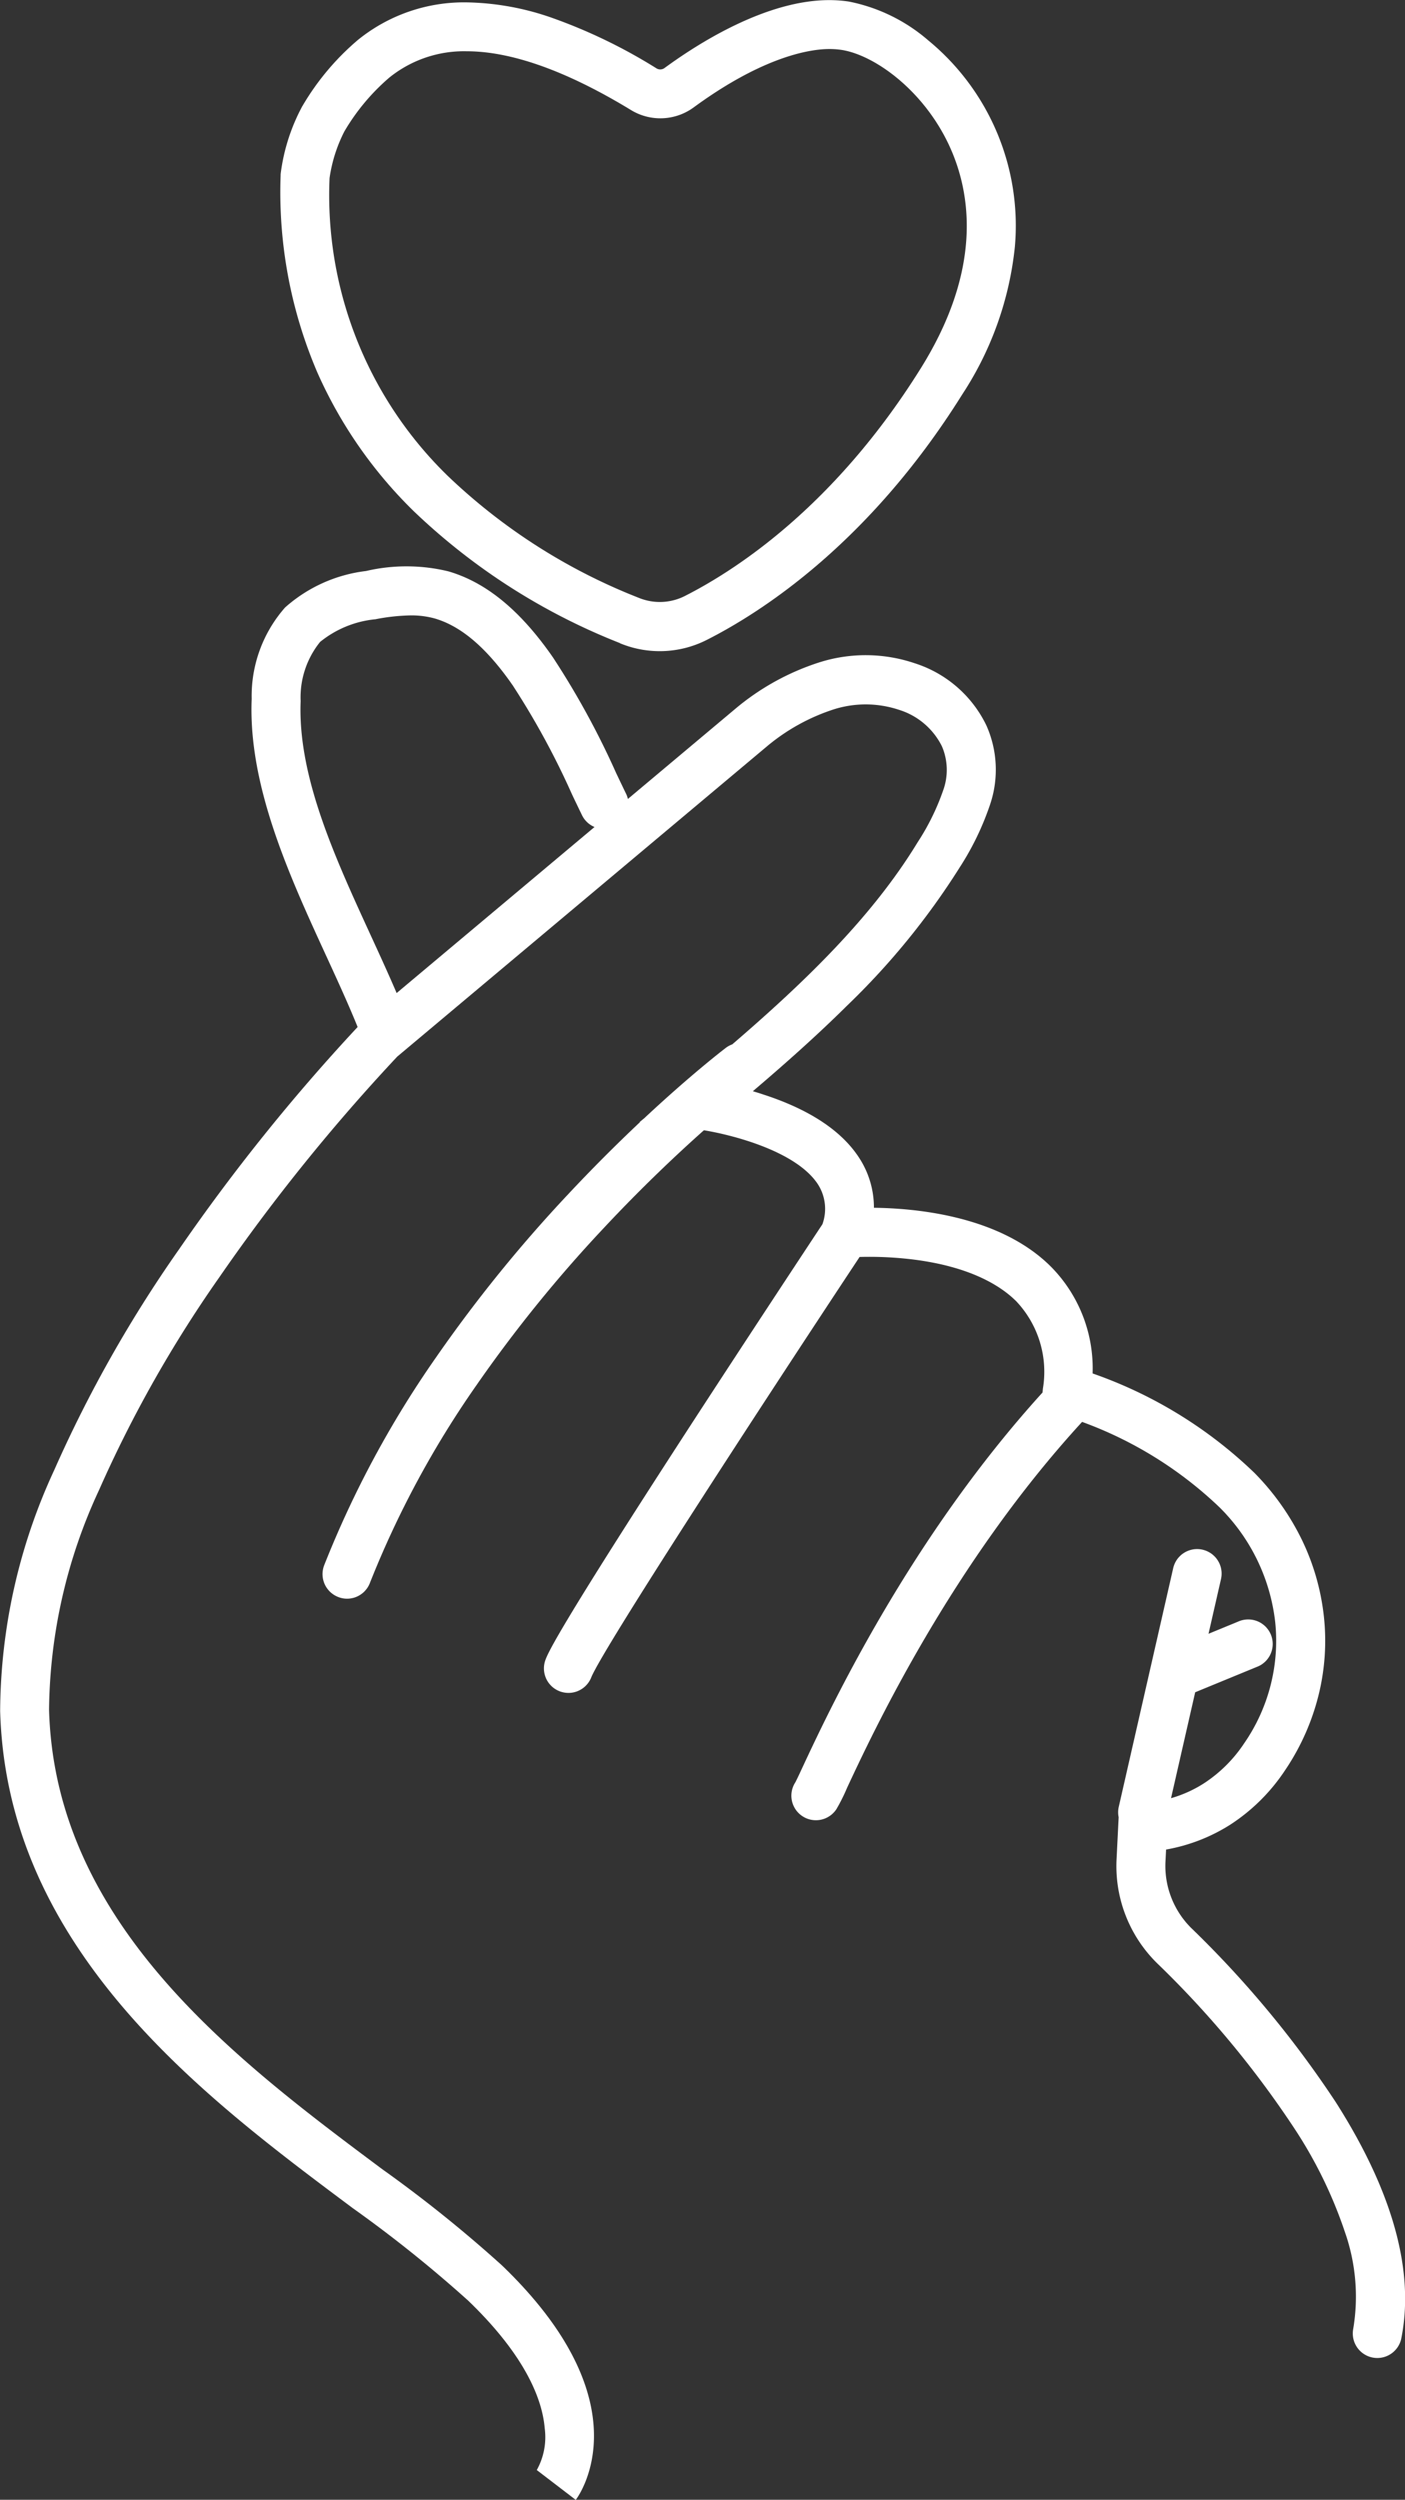 <svg xmlns="http://www.w3.org/2000/svg" width="85.974" height="152.916" viewBox="0 0 85.974 152.916">
  <rect x="0" y="0" width="85.974" height="152.916" fill="#333333" stroke="none"/>
  <g id="Groupe_35417" data-name="Groupe 35417" transform="translate(0.985 0.988)">
    <path id="Union_112" data-name="Union 112" d="M12200.365,10575.113l-.019.025a4.14,4.14,0,0,0,.5-2.59c-.136-1.636-1.061-4.317-4.681-7.8a79.167,79.167,0,0,0-7.058-5.655c-4.586-3.424-9.78-7.3-13.96-12.164-4.944-5.757-7.438-11.726-7.623-18.252a35.432,35.432,0,0,1,3.306-14.728,79.369,79.369,0,0,1,7.654-13.532,118.858,118.858,0,0,1,10.915-13.581c-.567-1.4-1.234-2.853-1.94-4.388-2.233-4.862-4.764-10.37-4.543-15.682a8.187,8.187,0,0,1,2.045-5.594,9.067,9.067,0,0,1,4.952-2.23,10.878,10.878,0,0,1,5.031.019c2.318.671,4.413,2.39,6.405,5.263a50.307,50.307,0,0,1,3.879,7.1c.209.437.405.849.593,1.236a1.42,1.42,0,0,1,.115.327l6.568-5.51a15.184,15.184,0,0,1,5.093-2.829,9.362,9.362,0,0,1,5.9.04,7.338,7.338,0,0,1,4.376,3.8,6.644,6.644,0,0,1,.236,4.81,17.147,17.147,0,0,1-1.876,3.887,44.882,44.882,0,0,1-6.867,8.427c-1.873,1.857-3.878,3.632-5.784,5.253.209.062.421.126.64.2,2.826.916,4.8,2.223,5.87,3.881a5.565,5.565,0,0,1,.9,3.048c2.73.033,7.774.541,10.838,3.61a8.841,8.841,0,0,1,2.543,6.525,27.155,27.155,0,0,1,9.9,6.08,15.456,15.456,0,0,1,2.931,4.149,14.308,14.308,0,0,1,1.326,4.684,13.8,13.8,0,0,1-.345,4.825,14.41,14.41,0,0,1-2.055,4.566,11.555,11.555,0,0,1-3.352,3.31,10.832,10.832,0,0,1-3.909,1.51l-.04.8a5.35,5.35,0,0,0,1.688,4.105,63.332,63.332,0,0,1,8.734,10.546c3.5,5.492,4.847,10.373,4,14.51a1.5,1.5,0,0,1-2.937-.6,11.923,11.923,0,0,0-.5-5.957,27.189,27.189,0,0,0-3.088-6.335,59.892,59.892,0,0,0-8.31-10.022,8.33,8.33,0,0,1-2.58-6.394l.131-2.629a1.512,1.512,0,0,1,.007-.638l3.331-14.6a1.5,1.5,0,0,1,2.925.667l-.764,3.348,1.806-.742a1.5,1.5,0,1,1,1.139,2.773l-3.761,1.547-1.478,6.479a7.619,7.619,0,0,0,2-.9,8.548,8.548,0,0,0,2.476-2.457,11.021,11.021,0,0,0,1.9-7.4,11.726,11.726,0,0,0-3.41-7.037,24.1,24.1,0,0,0-8.408-5.224c-7.988,8.7-12.785,18.968-14.371,22.36a11.392,11.392,0,0,1-.658,1.322,1.5,1.5,0,0,1-2.519-1.633c.067-.12.267-.545.458-.96,1.621-3.466,6.5-13.9,14.669-22.887l.021-.23a6.278,6.278,0,0,0-1.62-5.342c-.923-.926-2.771-2.122-6.323-2.565a21.894,21.894,0,0,0-3.272-.155c-6.236,9.423-15.74,24.018-16.422,25.724a1.5,1.5,0,0,1-1.394.944,1.54,1.54,0,0,1-.557-.107,1.5,1.5,0,0,1-.836-1.95c.172-.43.694-1.737,9.1-14.672,3.4-5.225,6.743-10.291,7.835-11.942a2.779,2.779,0,0,0-.267-2.426c-1.287-2-5.1-3.009-6.985-3.322-1.653,1.47-3.815,3.506-6.146,6a83.7,83.7,0,0,0-7.793,9.625,58.9,58.9,0,0,0-6.5,12.068,1.5,1.5,0,0,1-1.4.963,1.449,1.449,0,0,1-.541-.105,1.5,1.5,0,0,1-.858-1.937,61.816,61.816,0,0,1,6.846-12.72,86.733,86.733,0,0,1,8.095-9.991c1.576-1.684,3.067-3.157,4.386-4.4l-.028,0,.288-.239c2.876-2.686,4.866-4.208,4.986-4.3a1.525,1.525,0,0,1,.4-.219c4.489-3.859,8.575-7.815,11.343-12.362a14.389,14.389,0,0,0,1.565-3.184,3.652,3.652,0,0,0-.083-2.693,4.377,4.377,0,0,0-2.63-2.227,6.448,6.448,0,0,0-4-.021,12.25,12.25,0,0,0-4.09,2.272l-22.607,18.966a116.838,116.838,0,0,0-10.9,13.517,76.442,76.442,0,0,0-7.348,13,32.507,32.507,0,0,0-3.057,13.439c.163,5.81,2.42,11.167,6.9,16.38,3.964,4.612,9.017,8.386,13.477,11.714a81.039,81.039,0,0,1,7.344,5.9c8.8,8.464,4.689,14.1,4.508,14.337Zm-9.909-113.217a6.343,6.343,0,0,0-3.355,1.385,5.393,5.393,0,0,0-1.189,3.616c-.188,4.589,2.082,9.527,4.274,14.3.565,1.23,1.105,2.407,1.6,3.563l12.109-10.158a1.486,1.486,0,0,1-.769-.728c-.194-.4-.395-.818-.606-1.262a48.208,48.208,0,0,0-3.632-6.676c-1.584-2.282-3.146-3.62-4.773-4.091a5.361,5.361,0,0,0-1.479-.188A12.217,12.217,0,0,0,12190.456,10461.9Zm15,1.458a38.719,38.719,0,0,1-12.618-8.066,27.353,27.353,0,0,1-5.884-8.445,27.963,27.963,0,0,1-2.267-12.095l0-.068.007-.07a11.81,11.81,0,0,1,1.319-4.1l.027-.043a15.675,15.675,0,0,1,3.393-4.026,10.31,10.31,0,0,1,6.63-2.284,16.517,16.517,0,0,1,5.207.938,32.6,32.6,0,0,1,6.418,3.1.439.439,0,0,0,.228.064.46.46,0,0,0,.271-.092c2.116-1.55,6.24-4.148,10.072-4.148a8.022,8.022,0,0,1,1.2.089,10.543,10.543,0,0,1,4.85,2.368,14.673,14.673,0,0,1,5.306,12.648,20.242,20.242,0,0,1-3.22,9.018c-5.65,9.041-12.225,13.292-15.642,15.02a6.363,6.363,0,0,1-5.3.2Zm-14.138-34.579a12.992,12.992,0,0,0-2.728,3.272,9.053,9.053,0,0,0-.908,2.856,23.94,23.94,0,0,0,7.265,18.253,35.782,35.782,0,0,0,11.649,7.424,3.388,3.388,0,0,0,2.808-.1c3.137-1.587,9.187-5.5,14.451-13.932,3.811-6.1,3.063-10.752,1.766-13.584-1.562-3.407-4.573-5.582-6.612-5.9a5.225,5.225,0,0,0-.747-.053c-1.03,0-3.9.348-8.3,3.571a3.449,3.449,0,0,1-3.829.166c-3.921-2.387-7.31-3.6-10.065-3.6A7.28,7.28,0,0,0,12191.317,10428.775Z" transform="translate(-12168.5 -10425)" fill="#fff"/>
  </g>
</svg>
